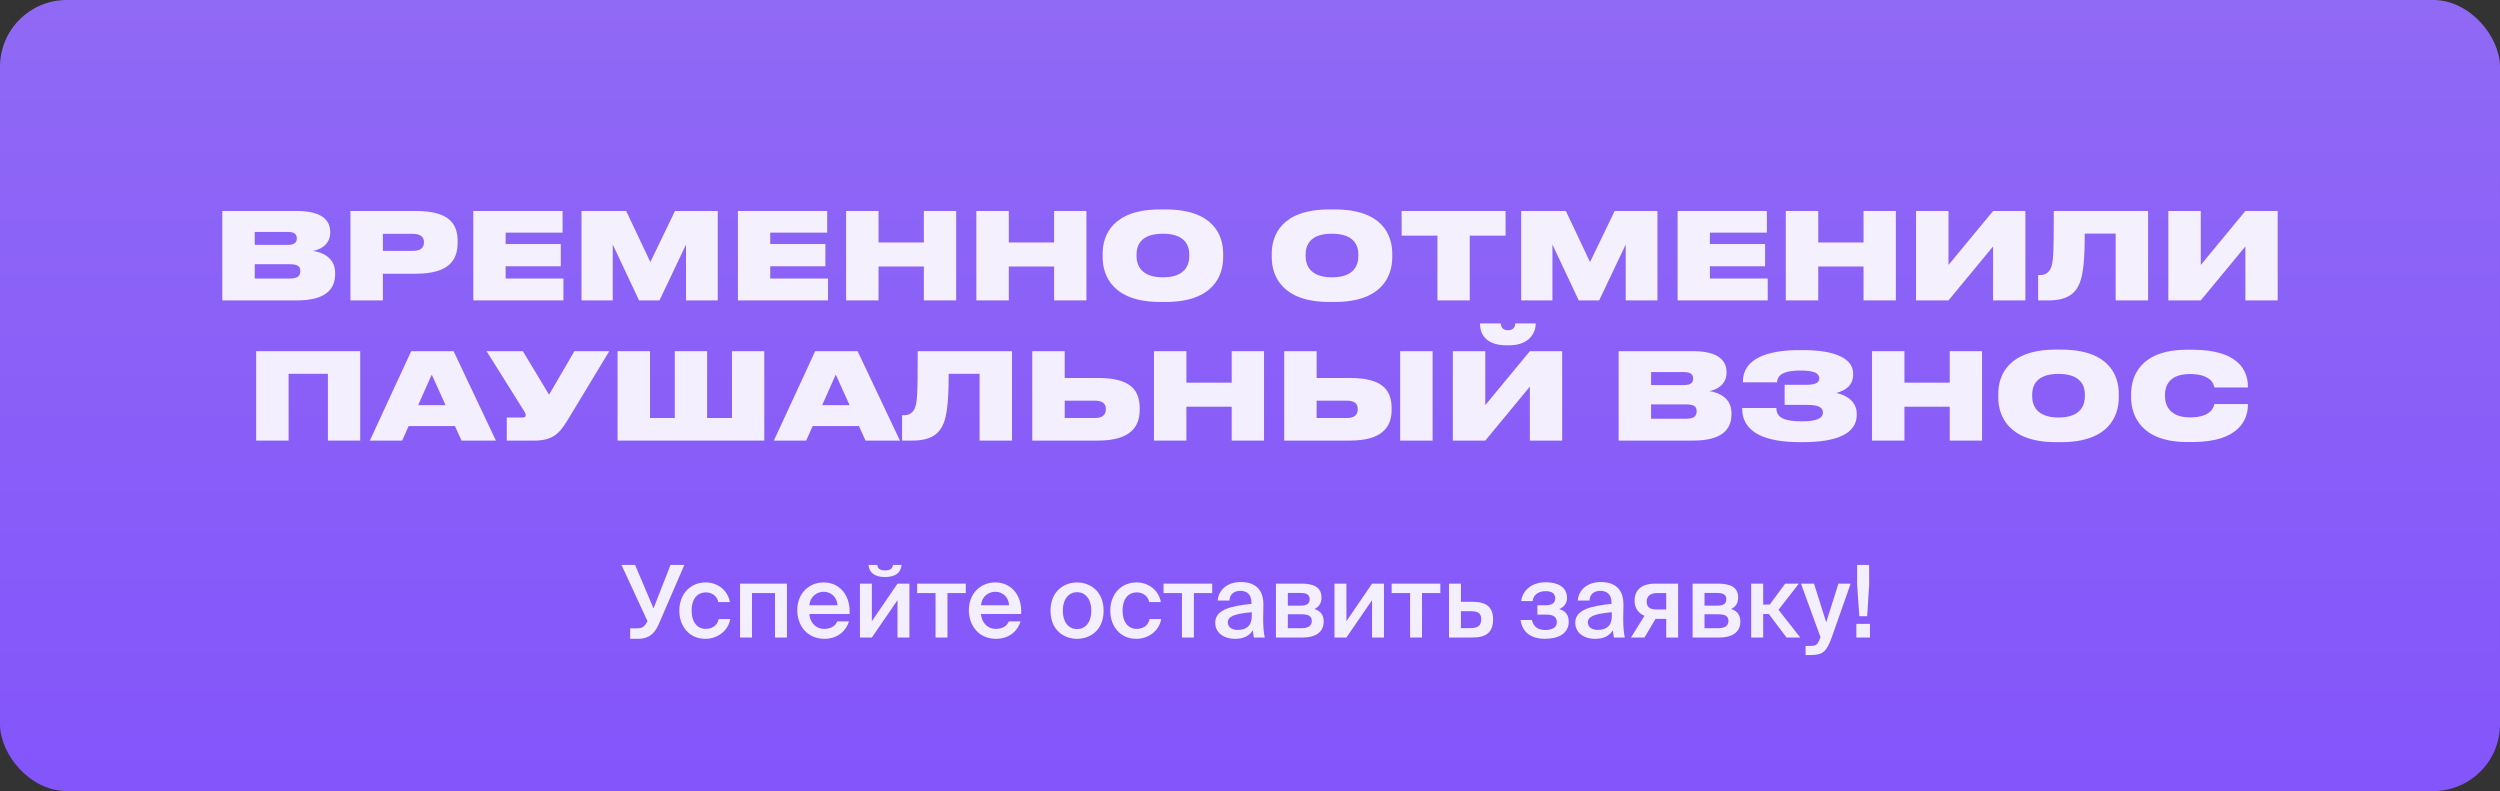<?xml version="1.0" encoding="UTF-8"?> <svg xmlns="http://www.w3.org/2000/svg" width="749" height="237" viewBox="0 0 749 237" fill="none"><rect x="0" y="0" width="749" height="237" fill="#333333" stroke="none"/> <rect width="749" height="237" rx="20" fill="url(#paint0_linear_687_32)"></rect> <path d="M66.603 89.998H88.959C97.707 89.998 100.407 86.542 100.407 82.114V81.754C100.407 77.146 96.519 75.562 93.746 75.166C95.763 74.878 98.93 73.33 98.93 69.73V69.478C98.93 66.13 96.591 63.214 88.922 63.214H66.603V89.998ZM86.222 69.478C88.239 69.478 88.922 70.234 88.922 71.386V71.458C88.922 72.574 88.275 73.366 86.222 73.366H76.323V69.478H86.222ZM86.942 79.162C89.534 79.162 89.966 80.098 89.966 81.142V81.286C89.966 82.294 89.534 83.446 86.942 83.446H76.323V79.162H86.942Z" fill="white" fill-opacity="0.9"></path> <path d="M124.541 82.006C134.405 82.006 137.105 78.046 137.105 72.718V72.25C137.105 66.958 134.513 63.214 124.541 63.214H104.993V89.998H114.713V82.006H124.541ZM114.713 70.054H123.641C126.269 70.054 127.025 71.242 127.025 72.538V72.61C127.025 74.014 126.269 75.166 123.641 75.166H114.713V70.054Z" fill="white" fill-opacity="0.9"></path> <path d="M141.802 63.214V89.998H168.802V83.446H151.486V79.774H168.01V73.114H151.486V69.694H168.55V63.214H141.802Z" fill="white" fill-opacity="0.9"></path> <path d="M174.216 89.998H183.576V73.258L191.46 89.998H197.58L205.536 73.258V89.998H215.04V63.214H202.224L194.844 78.514L187.608 63.214H174.216V89.998Z" fill="white" fill-opacity="0.9"></path> <path d="M221.079 63.214V89.998H248.079V83.446H230.763V79.774H247.287V73.114H230.763V69.694H247.827V63.214H221.079Z" fill="white" fill-opacity="0.9"></path> <path d="M253.493 89.998H263.213V79.846H276.785V89.998H286.469V63.214H276.785V72.646H263.213V63.214H253.493V89.998Z" fill="white" fill-opacity="0.9"></path> <path d="M292.517 89.998H302.237V79.846H315.809V89.998H325.493V63.214H315.809V72.646H302.237V63.214H292.517V89.998Z" fill="white" fill-opacity="0.9"></path> <path d="M347.596 62.746C333.376 62.746 330.352 70.414 330.352 75.994V77.074C330.352 82.546 333.34 90.466 347.596 90.466H349.216C363.544 90.466 366.46 82.546 366.46 77.074V75.994C366.46 70.45 363.508 62.746 349.216 62.746H347.596ZM356.308 76.678C356.308 79.27 355.156 83.086 348.424 83.086C341.692 83.086 340.504 79.27 340.504 76.678V76.282C340.504 73.69 341.62 70.018 348.388 70.018C355.156 70.018 356.308 73.69 356.308 76.282V76.678Z" fill="white" fill-opacity="0.9"></path> <path d="M398.256 62.746C384.036 62.746 381.012 70.414 381.012 75.994V77.074C381.012 82.546 384 90.466 398.256 90.466H399.876C414.204 90.466 417.12 82.546 417.12 77.074V75.994C417.12 70.45 414.168 62.746 399.876 62.746H398.256ZM406.968 76.678C406.968 79.27 405.816 83.086 399.084 83.086C392.352 83.086 391.164 79.27 391.164 76.678V76.282C391.164 73.69 392.28 70.018 399.048 70.018C405.816 70.018 406.968 73.69 406.968 76.282V76.678Z" fill="white" fill-opacity="0.9"></path> <path d="M430.654 89.998H440.338V70.594H451.066V63.214H419.926V70.594H430.654V89.998Z" fill="white" fill-opacity="0.9"></path> <path d="M455.747 89.998H465.107V73.258L472.991 89.998H479.111L487.067 73.258V89.998H496.571V63.214H483.755L476.375 78.514L469.139 63.214H455.747V89.998Z" fill="white" fill-opacity="0.9"></path> <path d="M502.61 63.214V89.998H529.61V83.446H512.294V79.774H528.818V73.114H512.294V69.694H529.358V63.214H502.61Z" fill="white" fill-opacity="0.9"></path> <path d="M535.024 89.998H544.744V79.846H558.316V89.998H568V63.214H558.316V72.646H544.744V63.214H535.024V89.998Z" fill="white" fill-opacity="0.9"></path> <path d="M597.124 89.998H606.808V63.214H597.124L583.768 79.378V63.214H574.048V89.998H583.768L597.124 73.834V89.998Z" fill="white" fill-opacity="0.9"></path> <path d="M633.848 89.998H643.568V63.214H615.308C615.308 75.958 615.2 78.622 614.408 80.35C613.832 81.61 612.896 82.402 611.204 82.402H610.628V89.998H613.688C619.232 89.998 621.788 88.054 623.12 84.706C624.164 82.006 624.596 77.362 624.596 69.982H633.848V89.998Z" fill="white" fill-opacity="0.9"></path> <path d="M672.71 89.998H682.394V63.214H672.71L659.354 79.378V63.214H649.634V89.998H659.354L672.71 73.834V89.998Z" fill="white" fill-opacity="0.9"></path> <path d="M76.745 131.998H86.465V111.982H98.237V131.998H107.921V105.214H76.745V131.998Z" fill="white" fill-opacity="0.9"></path> <path d="M133.488 121.378H125.28L129.348 112.234L133.488 121.378ZM138.276 131.998H148.572L135.9 105.214H123.192L110.808 131.998H120.492L122.436 127.642H136.296L138.276 131.998Z" fill="white" fill-opacity="0.9"></path> <path d="M182.536 105.214H172.096L164.5 118.246L156.652 105.214H145.78L156.904 122.962C157.336 123.574 157.48 123.934 157.48 124.402V124.438C157.48 124.87 157.192 125.086 156.652 125.086H151.828V131.998H160.072C165.508 131.998 167.56 129.946 169.936 126.058L182.536 105.214Z" fill="white" fill-opacity="0.9"></path> <path d="M185.026 131.998H228.982V105.214H219.298V125.23H211.846V105.214H202.162V125.23H194.746V105.214H185.026V131.998Z" fill="white" fill-opacity="0.9"></path> <path d="M254.531 121.378H246.323L250.391 112.234L254.531 121.378ZM259.319 131.998H269.615L256.943 105.214H244.235L231.851 131.998H241.535L243.479 127.642H257.339L259.319 131.998Z" fill="white" fill-opacity="0.9"></path> <path d="M293.483 131.998H303.203V105.214H274.943C274.943 117.958 274.835 120.622 274.043 122.35C273.467 123.61 272.531 124.402 270.839 124.402H270.263V131.998H273.323C278.867 131.998 281.423 130.054 282.755 126.706C283.799 124.006 284.231 119.362 284.231 111.982H293.483V131.998Z" fill="white" fill-opacity="0.9"></path> <path d="M318.989 105.214H309.269V131.998H328.961C338.645 131.998 341.453 127.894 341.453 122.782V122.386C341.453 116.914 338.789 113.242 328.997 113.242H318.989V105.214ZM318.989 125.23V120.046H328.169C330.293 120.046 331.301 120.982 331.301 122.458V122.71C331.301 124.186 330.293 125.23 328.169 125.23H318.989Z" fill="white" fill-opacity="0.9"></path> <path d="M345.726 131.998H355.446V121.846H369.018V131.998H378.702V105.214H369.018V114.646H355.446V105.214H345.726V131.998Z" fill="white" fill-opacity="0.9"></path> <path d="M394.469 105.214H384.749V131.998H404.441C414.125 131.998 416.933 127.894 416.933 122.782V122.386C416.933 116.914 414.269 113.242 404.477 113.242H394.469V105.214ZM394.469 125.23V120.046H403.649C405.773 120.046 406.781 120.982 406.781 122.458V122.71C406.781 124.186 405.773 125.23 403.649 125.23H394.469ZM429.209 105.214H419.489V131.998H429.209V105.214Z" fill="white" fill-opacity="0.9"></path> <path d="M458.345 131.998H468.029V105.214H458.345L444.989 121.378V105.214H435.269V131.998H444.989L458.345 115.834V131.998ZM452.153 103.45C458.597 103.45 460.109 99.238 460.109 96.97V96.898H453.989C453.989 97.654 453.557 98.95 451.829 98.95H451.793C449.957 98.95 449.705 97.654 449.597 96.898H443.405V96.97C443.405 99.238 444.377 103.45 451.397 103.45H452.153Z" fill="white" fill-opacity="0.9"></path> <path d="M484.944 131.998H507.3C516.048 131.998 518.748 128.542 518.748 124.114V123.754C518.748 119.146 514.86 117.562 512.088 117.166C514.104 116.878 517.272 115.33 517.272 111.73V111.478C517.272 108.13 514.932 105.214 507.264 105.214H484.944V131.998ZM504.564 111.478C506.58 111.478 507.264 112.234 507.264 113.386V113.458C507.264 114.574 506.616 115.366 504.564 115.366H494.664V111.478H504.564ZM505.284 121.162C507.876 121.162 508.308 122.098 508.308 123.142V123.286C508.308 124.294 507.876 125.446 505.284 125.446H494.664V121.162H505.284Z" fill="white" fill-opacity="0.9"></path> <path d="M556.275 123.934C556.275 120.19 553.035 118.318 550.155 117.742C552.855 116.986 555.195 115.582 555.195 112.126V111.874C555.195 107.374 549.723 104.89 540.111 104.89H538.959C529.455 104.89 522.183 107.518 522.183 114.25V114.538H532.407C532.515 111.838 535.395 111.01 539.355 111.01C543.711 111.01 545.043 111.874 545.043 113.35C545.043 114.898 543.531 115.294 540.795 115.294H534.675V121.306H541.371C544.431 121.306 546.159 121.882 546.159 123.61C546.159 125.374 544.071 126.238 539.931 126.238C534.639 126.238 532.191 125.158 532.191 122.242H521.967V122.458C521.967 129.838 529.383 132.466 539.211 132.466H540.075C550.155 132.466 556.275 130.018 556.275 124.294V123.934Z" fill="white" fill-opacity="0.9"></path> <path d="M560.847 131.998H570.567V121.846H584.139V131.998H593.823V105.214H584.139V114.646H570.567V105.214H560.847V131.998Z" fill="white" fill-opacity="0.9"></path> <path d="M615.926 104.746C601.706 104.746 598.682 112.414 598.682 117.994V119.074C598.682 124.546 601.67 132.466 615.926 132.466H617.546C631.874 132.466 634.79 124.546 634.79 119.074V117.994C634.79 112.45 631.838 104.746 617.546 104.746H615.926ZM624.638 118.678C624.638 121.27 623.486 125.086 616.754 125.086C610.022 125.086 608.834 121.27 608.834 118.678V118.282C608.834 115.69 609.95 112.018 616.718 112.018C623.486 112.018 624.638 115.69 624.638 118.282V118.678Z" fill="white" fill-opacity="0.9"></path> <path d="M656.875 132.43C670.987 132.43 673.471 125.518 673.471 121.342V121.054H663.427C663.319 121.63 662.743 125.05 656.119 125.05C649.927 125.05 648.631 121.27 648.631 118.678V118.246C648.631 115.69 649.855 112.054 656.083 112.054C662.743 112.054 663.319 115.438 663.427 116.086H673.471V115.798C673.471 111.298 670.915 104.782 656.875 104.782H655.255C641.287 104.782 638.479 112.702 638.479 117.994V119.074C638.479 124.33 641.359 132.43 655.255 132.43H656.875Z" fill="white" fill-opacity="0.9"></path> <path d="M195.792 182.27L190.272 169.25H186.192L193.992 186.11L193.452 186.98C192.822 187.94 192.132 188.24 190.962 188.24H188.802V191.39H191.232C194.442 191.39 196.152 189.74 197.322 187.1L205.032 169.25H200.892L195.792 182.27Z" fill="white" fill-opacity="0.9"></path> <path d="M211.448 174.5C206.618 174.5 203.528 178.16 203.528 182.96C203.528 187.76 206.618 191.39 211.298 191.39C214.748 191.39 218.078 189.26 218.798 185.48H215.318C214.838 187.64 213.128 188.42 211.358 188.42C209.258 188.42 207.218 186.77 207.218 182.93C207.218 179.12 209.198 177.47 211.448 177.47C213.398 177.47 214.868 178.67 215.198 180.38H218.678C218.048 176.81 214.988 174.5 211.448 174.5Z" fill="white" fill-opacity="0.9"></path> <path d="M235.762 174.86H221.722V191H225.292V177.68H232.192V191H235.762V174.86Z" fill="white" fill-opacity="0.9"></path> <path d="M254.521 183.95C254.851 178.55 251.731 174.5 246.781 174.5C242.191 174.5 238.861 177.95 238.861 182.81C238.861 187.46 241.831 191.39 247.021 191.39C251.161 191.39 253.621 188.75 254.341 186.17H250.831C250.201 187.7 248.761 188.42 246.871 188.42C244.831 188.42 242.731 186.95 242.491 183.95H254.521ZM246.781 177.29C248.881 177.29 250.801 178.82 250.891 181.34H242.491C242.821 178.31 245.101 177.29 246.781 177.29Z" fill="white" fill-opacity="0.9"></path> <path d="M267.539 169.25C267.419 170.33 266.699 170.9 265.169 170.9C263.609 170.9 262.949 170.33 262.829 169.25H260.219C260.369 171.38 261.809 172.88 265.139 172.88C268.559 172.88 269.879 171.38 270.119 169.25H267.539ZM272.459 174.86H268.889L261.209 186.11V174.86H257.639V191H261.209L268.889 179.81V191H272.459V174.86Z" fill="white" fill-opacity="0.9"></path> <path d="M289.347 177.68V174.86H274.767V177.68H280.287V191H283.857V177.68H289.347Z" fill="white" fill-opacity="0.9"></path> <path d="M305.937 183.95C306.267 178.55 303.147 174.5 298.197 174.5C293.607 174.5 290.277 177.95 290.277 182.81C290.277 187.46 293.247 191.39 298.437 191.39C302.577 191.39 305.037 188.75 305.757 186.17H302.247C301.617 187.7 300.177 188.42 298.287 188.42C296.247 188.42 294.147 186.95 293.907 183.95H305.937ZM298.197 177.29C300.297 177.29 302.217 178.82 302.307 181.34H293.907C294.237 178.31 296.517 177.29 298.197 177.29Z" fill="white" fill-opacity="0.9"></path> <path d="M318.43 182.96C318.43 179.24 320.41 177.41 322.69 177.41C324.97 177.41 326.95 179.24 326.95 182.96C326.95 186.68 324.97 188.48 322.69 188.48C320.41 188.48 318.43 186.68 318.43 182.96ZM322.69 174.5C318.76 174.5 314.74 177.14 314.74 182.96C314.74 188.81 318.76 191.39 322.69 191.39C326.62 191.39 330.64 188.81 330.64 182.96C330.64 177.14 326.62 174.5 322.69 174.5Z" fill="white" fill-opacity="0.9"></path> <path d="M340.559 174.5C335.729 174.5 332.639 178.16 332.639 182.96C332.639 187.76 335.729 191.39 340.409 191.39C343.859 191.39 347.189 189.26 347.909 185.48H344.429C343.949 187.64 342.239 188.42 340.469 188.42C338.369 188.42 336.329 186.77 336.329 182.93C336.329 179.12 338.309 177.47 340.559 177.47C342.509 177.47 343.979 178.67 344.309 180.38H347.789C347.159 176.81 344.099 174.5 340.559 174.5Z" fill="white" fill-opacity="0.9"></path> <path d="M363.176 177.68V174.86H348.596V177.68H354.116V191H357.686V177.68H363.176Z" fill="white" fill-opacity="0.9"></path> <path d="M375.028 184.64C375.028 187.4 373.468 188.72 370.828 188.72C369.028 188.72 367.858 187.88 367.858 186.47C367.858 184.64 369.928 183.89 375.028 183.41V184.64ZM370.048 191.39C372.448 191.39 374.308 190.58 375.358 188.81C375.448 189.92 375.538 190.31 375.658 191H378.928C378.598 189.65 378.448 187.52 378.448 185.48C378.448 184.01 378.508 182.09 378.508 181.31C378.598 176.15 375.568 174.38 371.698 174.38C367.798 174.38 365.068 176.66 364.828 179.93H368.338C368.428 177.98 369.778 177.02 371.578 177.02C373.378 177.02 374.938 177.86 374.938 180.62V180.92C369.058 181.55 364.078 182.51 364.078 186.56C364.078 189.5 366.538 191.39 370.048 191.39Z" fill="white" fill-opacity="0.9"></path> <path d="M382.268 174.86V191H390.248C393.878 191 396.578 189.62 396.578 186.17C396.578 184.04 395.378 182.93 393.788 182.45C395.198 181.82 395.918 180.68 395.918 179.03C395.918 175.7 393.218 174.86 389.858 174.86H382.268ZM385.838 181.46V177.65H389.558C391.328 177.65 392.378 178.1 392.378 179.51C392.378 180.95 391.358 181.46 389.588 181.46H385.838ZM385.838 184.04H389.798C391.958 184.04 393.008 184.52 393.008 186.05C393.008 187.49 391.958 188.21 389.828 188.21H385.838V184.04Z" fill="white" fill-opacity="0.9"></path> <path d="M414.637 174.86H411.067L403.387 186.11V174.86H399.817V191H403.387L411.067 179.81V191H414.637V174.86Z" fill="white" fill-opacity="0.9"></path> <path d="M431.525 177.68V174.86H416.945V177.68H422.465V191H426.035V177.68H431.525Z" fill="white" fill-opacity="0.9"></path> <path d="M437.694 180.29V174.86H434.124V191H441.084C445.104 191 447.324 189.62 447.324 185.54C447.324 181.97 445.464 180.29 441.024 180.29H437.694ZM437.694 188.18V183.11H440.574C442.734 183.11 443.784 183.71 443.784 185.51C443.784 187.46 442.734 188.18 440.604 188.18H437.694Z" fill="white" fill-opacity="0.9"></path> <path d="M467.141 182.48C468.701 181.79 469.48 180.68 469.48 179.09C469.48 175.85 466.631 174.44 463.121 174.44C459.551 174.44 456.311 176.27 455.741 180.08H459.161C459.431 178.07 461.051 177.11 463.061 177.11C465.071 177.11 465.941 177.86 465.941 179.33C465.941 180.74 464.831 181.34 463.061 181.34H460.6V184.13H463.241C465.281 184.13 466.421 184.76 466.421 186.44C466.421 187.85 465.221 188.75 462.941 188.75C460.661 188.75 459.31 187.58 458.98 185.75H455.561C456.131 189.86 459.28 191.39 462.82 191.39C466.87 191.39 469.991 189.83 469.991 186.26C469.991 184.1 468.911 182.99 467.141 182.48Z" fill="white" fill-opacity="0.9"></path> <path d="M482.899 184.64C482.899 187.4 481.339 188.72 478.699 188.72C476.899 188.72 475.729 187.88 475.729 186.47C475.729 184.64 477.799 183.89 482.899 183.41V184.64ZM477.919 191.39C480.319 191.39 482.179 190.58 483.229 188.81C483.319 189.92 483.409 190.31 483.529 191H486.799C486.469 189.65 486.319 187.52 486.319 185.48C486.319 184.01 486.379 182.09 486.379 181.31C486.469 176.15 483.439 174.38 479.569 174.38C475.669 174.38 472.939 176.66 472.699 179.93H476.209C476.299 177.98 477.649 177.02 479.449 177.02C481.249 177.02 482.809 177.86 482.809 180.62V180.92C476.929 181.55 471.949 182.51 471.949 186.56C471.949 189.5 474.409 191.39 477.919 191.39Z" fill="white" fill-opacity="0.9"></path> <path d="M502.77 174.86H495.9C491.85 174.86 489.719 176.72 489.719 179.99C489.719 182.3 490.979 183.8 492.689 184.49L488.639 191H492.689L495.99 185.42H499.199V191H502.77V174.86ZM499.199 177.68V182.6H496.259C494.459 182.6 493.349 181.97 493.349 180.26C493.349 178.58 494.519 177.68 496.409 177.68H499.199Z" fill="white" fill-opacity="0.9"></path> <path d="M507.102 174.86V191H515.082C518.712 191 521.412 189.62 521.412 186.17C521.412 184.04 520.212 182.93 518.622 182.45C520.032 181.82 520.752 180.68 520.752 179.03C520.752 175.7 518.052 174.86 514.692 174.86H507.102ZM510.672 181.46V177.65H514.392C516.162 177.65 517.212 178.1 517.212 179.51C517.212 180.95 516.192 181.46 514.422 181.46H510.672ZM510.672 184.04H514.632C516.792 184.04 517.842 184.52 517.842 186.05C517.842 187.49 516.792 188.21 514.662 188.21H510.672V184.04Z" fill="white" fill-opacity="0.9"></path> <path d="M535.241 191H539.351L532.841 182.69L538.931 174.86H534.851L530.201 181.13H528.251V174.86H524.651V191H528.251V183.95H529.931L535.241 191Z" fill="white" fill-opacity="0.9"></path> <path d="M542.575 196.25C546.205 196.25 547.255 195.14 548.785 190.97L554.455 174.86H550.795L547.135 186.44L543.475 174.86H539.575L545.425 190.91L545.245 191.3C544.525 193.4 543.865 193.52 542.305 193.52H540.955V196.25H542.575Z" fill="white" fill-opacity="0.9"></path> <path d="M559.401 184.61L560.001 175.22V169.25H556.401V175.22L557.061 184.61H559.401ZM560.241 191V186.92H556.161V191H560.241Z" fill="white" fill-opacity="0.9"></path> <defs> <linearGradient id="paint0_linear_687_32" x1="374.5" y1="0" x2="374.5" y2="237" gradientUnits="userSpaceOnUse"> <stop stop-color="#9069F5"></stop> <stop offset="1" stop-color="#8355FB"></stop> </linearGradient> </defs> </svg> 